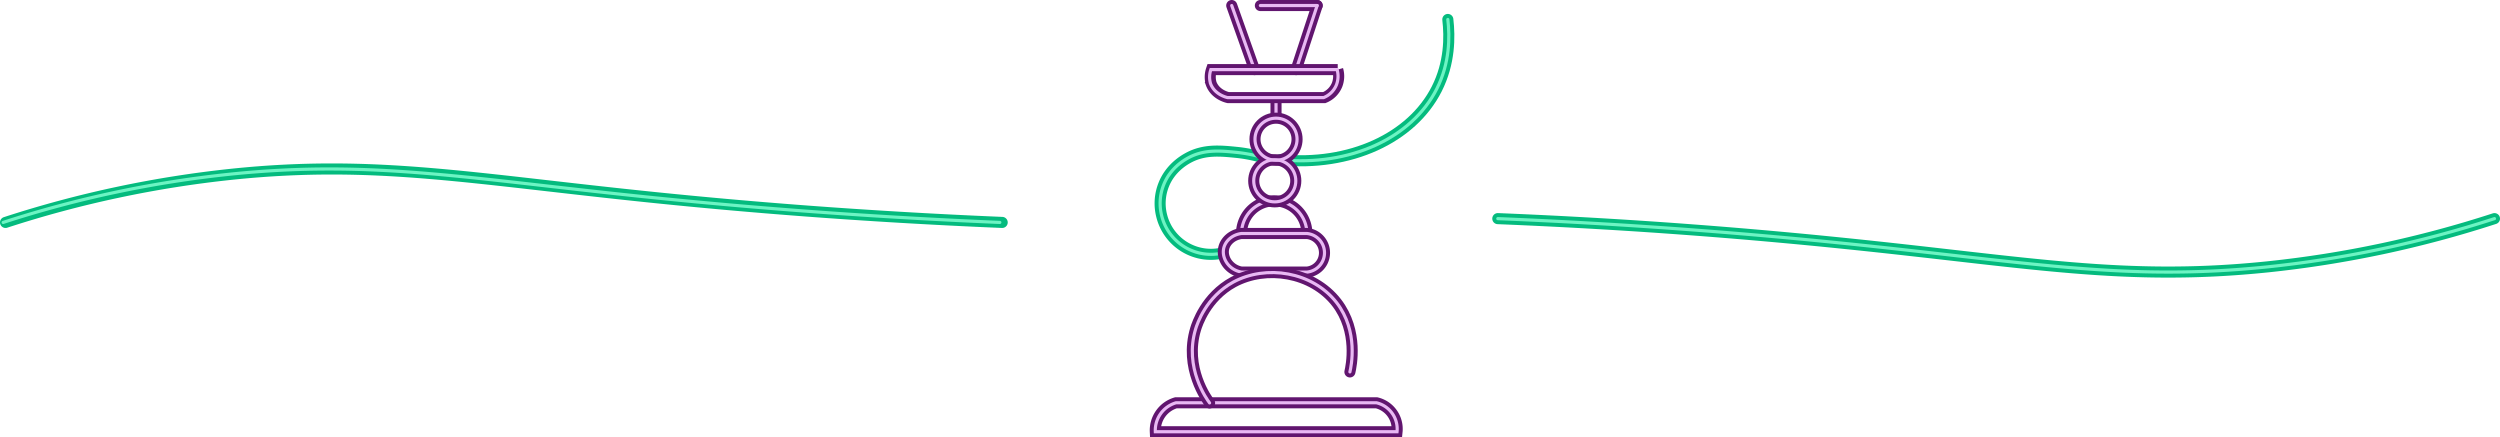 <svg id="Capa_1" data-name="Capa 1" xmlns="http://www.w3.org/2000/svg" viewBox="0 0 1580.3 276.4"><defs><style>.cls-1,.cls-2,.cls-3,.cls-4,.cls-5,.cls-6,.cls-7,.cls-8{fill:none;stroke-miterlimit:10;}.cls-1,.cls-2{stroke:#61156f;}.cls-1,.cls-4,.cls-5,.cls-8{stroke-linecap:round;}.cls-1,.cls-2,.cls-3,.cls-4{stroke-width:7px;}.cls-3,.cls-4{stroke:#04bb7e;}.cls-5,.cls-6{stroke:#e9b8f4;}.cls-5,.cls-6,.cls-7,.cls-8{stroke-width:2px;}.cls-7,.cls-8{stroke:#6cf4c3;}</style></defs><title>cachimbacarrusel</title><line class="cls-1" x1="796.7" y1="3.5" x2="832.6" y2="3.5"/><line class="cls-1" x1="832.6" y1="3.5" x2="819.3" y2="44"/><line class="cls-1" x1="778.6" y1="3.5" x2="793" y2="44"/><path class="cls-2" d="M764.5,310.2H917.3a17,17,0,0,0-13-18.3H777.6A18.18,18.18,0,0,0,764.5,310.2Z" transform="translate(-34.2 -37.3)"/><line class="cls-2" x1="806.6" y1="74.8" x2="806.6" y2="61.7"/><path class="cls-3" d="M807.5,197.1a32.09,32.09,0,0,1-39-23.5,31.74,31.74,0,0,1,1.3-19.5c4.1-10.4,12.6-15.4,15.3-16.9,10.3-5.7,20.6-4.6,31.5-3.5a92.42,92.42,0,0,1,20.8,4.8" transform="translate(-34.2 -37.3)"/><path class="cls-4" d="M843.5,138.3c43.9,4.3,83.1-13.6,98.9-44.8,8.3-16.4,8.3-32.9,7-43.9" transform="translate(-34.2 -37.3)"/><path class="cls-2" d="M819,184.9a20.65,20.65,0,0,1,41.3,0" transform="translate(-34.2 -37.3)"/><line class="cls-5" x1="796.7" y1="3.5" x2="832.6" y2="3.5"/><line class="cls-5" x1="832.6" y1="3.5" x2="819.3" y2="44"/><line class="cls-5" x1="778.6" y1="3.5" x2="793" y2="44"/><path class="cls-6" d="M764.5,310.2H917.3a17,17,0,0,0-13-18.3H777.6A18.18,18.18,0,0,0,764.5,310.2Z" transform="translate(-34.2 -37.3)"/><line class="cls-6" x1="806.6" y1="74.8" x2="806.6" y2="61.7"/><path class="cls-7" d="M807.5,197.1a32.09,32.09,0,0,1-39-23.5,31.74,31.74,0,0,1,1.3-19.5c4.1-10.4,12.6-15.4,15.3-16.9,10.3-5.7,20.6-4.6,31.5-3.5a92.42,92.42,0,0,1,20.8,4.8" transform="translate(-34.2 -37.3)"/><path class="cls-8" d="M843.5,138.3c43.9,4.3,83.1-13.6,98.9-44.8,8.3-16.4,8.3-32.9,7-43.9" transform="translate(-34.2 -37.3)"/><path class="cls-6" d="M819,184.9a20.65,20.65,0,0,1,41.3,0" transform="translate(-34.2 -37.3)"/><path class="cls-4" d="M37.7,177.9a696,696,0,0,1,143.5-30.5c90.4-9.3,150.1,2.9,269,15,52,5.3,126.4,11.7,217.5,15.5" transform="translate(-34.2 -37.3)"/><path class="cls-8" d="M36.2,177.9a696,696,0,0,1,143.5-30.5c90.4-9.3,150.1,2.9,269,15,52,5.3,126.4,11.7,217.5,15.5" transform="translate(-34.2 -37.3)"/><path class="cls-4" d="M1611,175.5A696,696,0,0,1,1467.5,206c-90.4,9.3-150.1-2.9-269-15-52-5.3-126.4-11.8-217.5-15.5" transform="translate(-34.2 -37.3)"/><path class="cls-8" d="M1611,175.5A696,696,0,0,1,1467.5,206c-90.4,9.3-150.1-2.9-269-15-52-5.3-126.4-11.8-217.5-15.5" transform="translate(-34.2 -37.3)"/><circle class="cls-2" cx="806.6" cy="88" r="13.3"/><circle class="cls-2" cx="805.8" cy="114.3" r="13.3"/><circle class="cls-6" cx="806.6" cy="88" r="13.3"/><circle class="cls-6" cx="805.8" cy="114.3" r="13.3"/><path class="cls-2" d="M819,184.9h41.3a12.25,12.25,0,0,1,0,24.4H819c-7.8-1.3-12.6-8.5-11.3-14.9C808.7,189.6,813.2,185.6,819,184.9Z" transform="translate(-34.2 -37.3)"/><path class="cls-6" d="M819,184.9h41.3a12.25,12.25,0,0,1,0,24.4H819c-7.8-1.3-12.6-8.5-11.3-14.9C808.7,189.6,813.2,185.6,819,184.9Z" transform="translate(-34.2 -37.3)"/><path class="cls-2" d="M800,81.3h79.8a15.06,15.06,0,0,1-.4,9.6,14.64,14.64,0,0,1-8.1,8.1H810.6c-.5-.1-8.2-1.8-10.8-8.9A14.67,14.67,0,0,1,800,81.3Z" transform="translate(-34.2 -37.3)"/><path class="cls-6" d="M799.6,81.3h79.8a15.06,15.06,0,0,1-.4,9.6,14.64,14.64,0,0,1-8.1,8.1H810.2c-.5-.1-8.2-1.8-10.8-8.9A14.67,14.67,0,0,1,799.6,81.3Z" transform="translate(-34.2 -37.3)"/><path class="cls-1" d="M798.8,292c-1.6-2.1-16.3-22.2-8.8-46.8.9-2.9,6.4-20.1,23.8-29.6,20.7-11.2,50-6.7,65.3,13,14,18.2,9.2,40.3,8.4,43.8" transform="translate(-34.2 -37.3)"/><path class="cls-5" d="M798.8,292c-1.6-2.1-16.3-22.2-8.8-46.8.9-2.9,6.4-20.1,23.8-29.6,20.7-11.2,50-6.7,65.3,13,14,18.2,9.2,40.3,8.4,43.8" transform="translate(-34.2 -37.3)"/></svg>